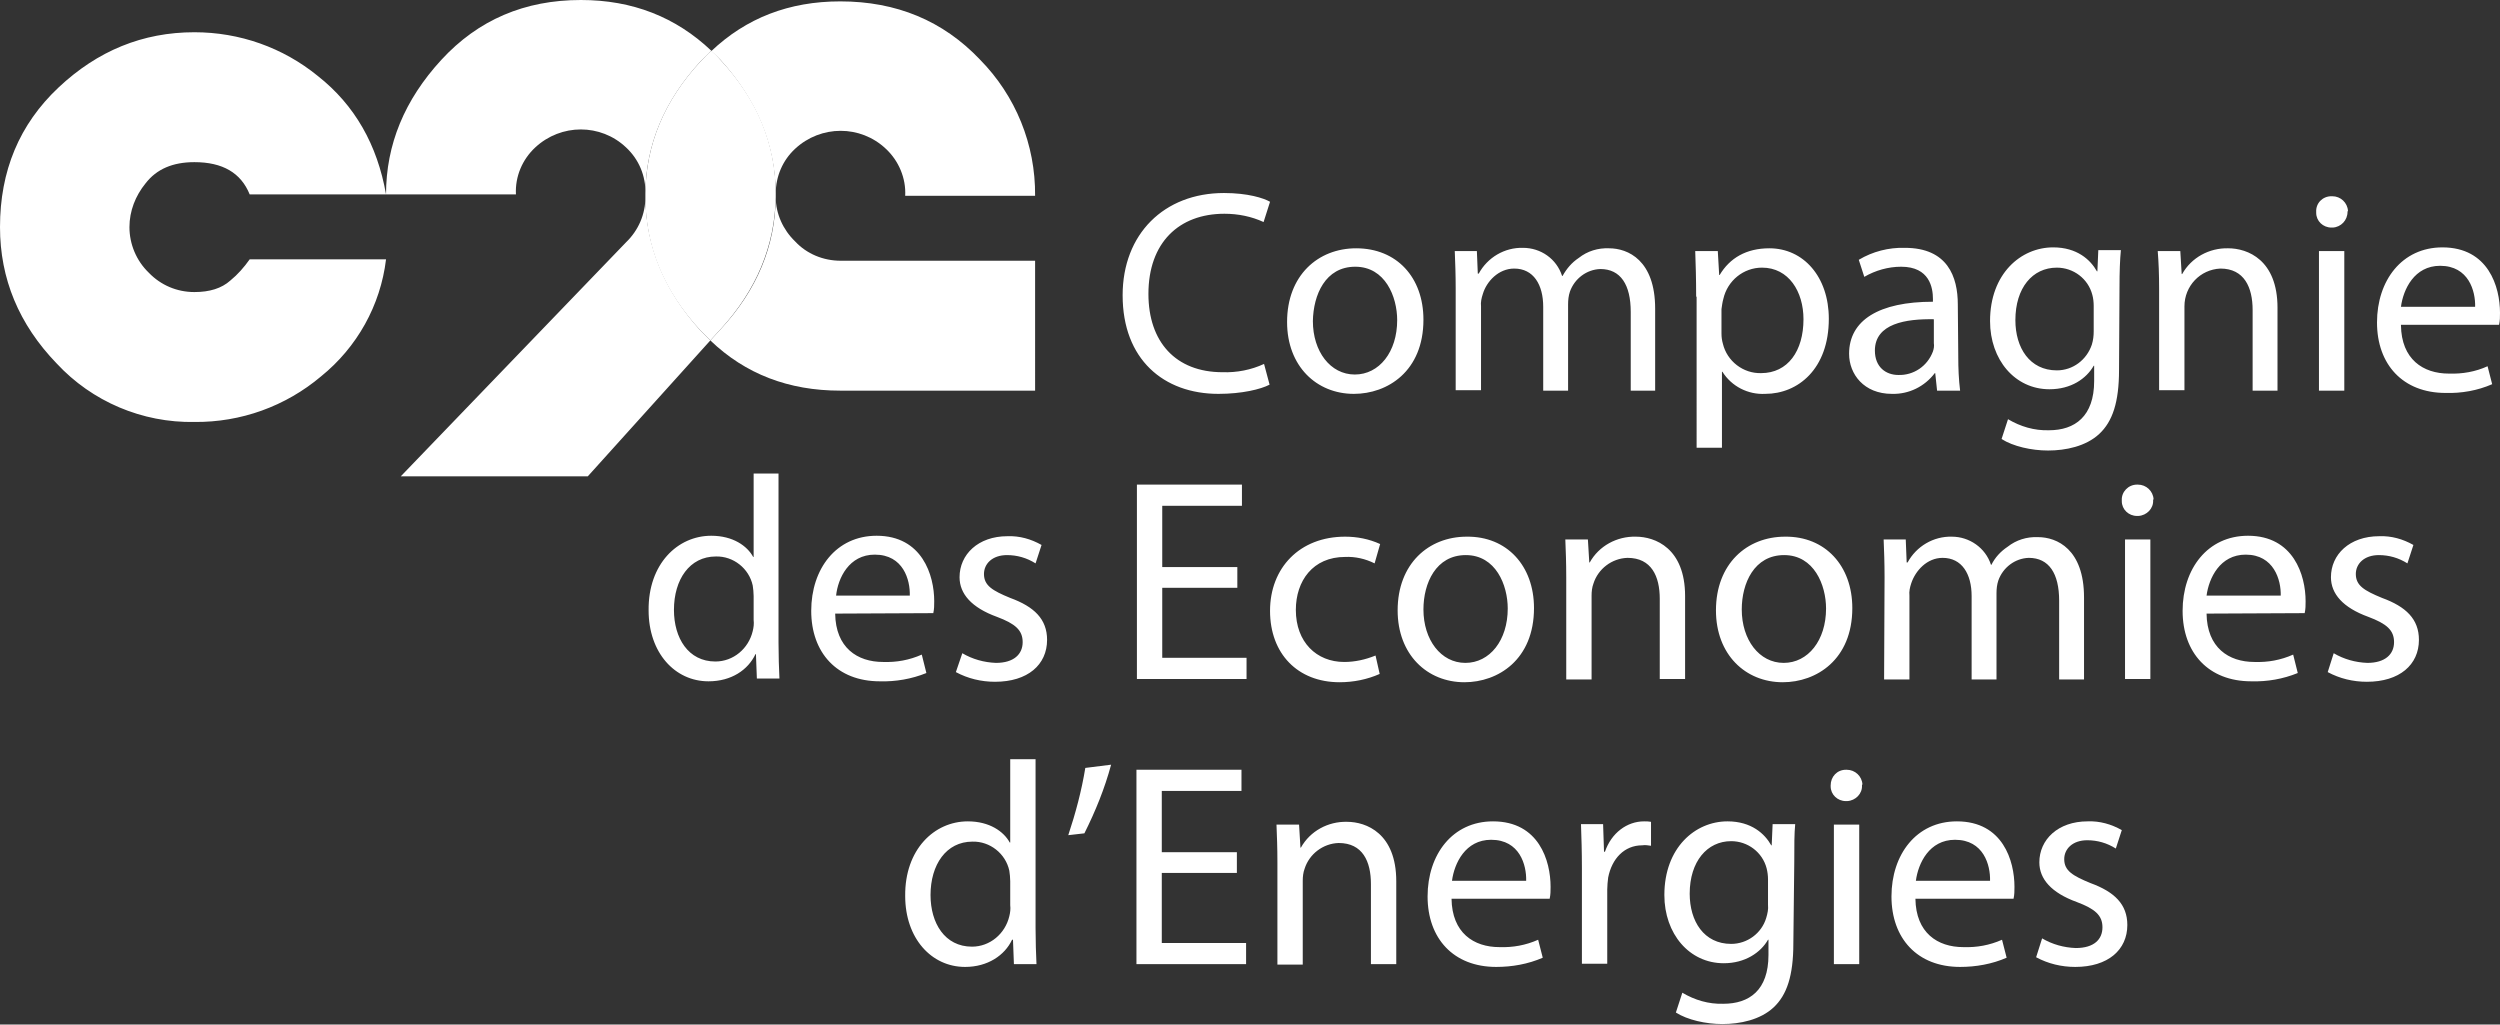 <svg xmlns="http://www.w3.org/2000/svg" xml:space="preserve" id="Calque_1" x="0" y="0" style="enable-background:new 0 0 542.7 222.4" version="1.1" viewBox="0 0 542.7 222.4"><rect x="0" y="0" width="542.7" height="222.4" fill="#333333" stroke="none"/><style>.st0{fill:#fff}</style><path d="M83.8 56.3c-1.2 10-6.3 19.1-14.1 25.4-7.7 6.5-17.4 10-27.5 9.9-11.3.2-22.2-4.4-29.9-12.7C4.1 70.4 0 60.5 0 49.3 0 37.1 4.2 27 12.7 19S31 7 42.2 7C52 7 61.4 10.3 69 16.5c8 6.3 12.9 14.9 14.8 25.7H54.2c-1.9-4.7-5.9-7-12-7-4.7 0-8.2 1.5-10.6 4.6-2.2 2.7-3.5 6-3.5 9.5 0 3.7 1.5 7.3 4.2 9.9 2.6 2.7 6.1 4.2 9.9 4.2 3.3 0 5.9-.8 7.8-2.5 1.6-1.3 3-2.9 4.2-4.6h29.6zM275.6 83.5c-1.9 1-6 2-11.1 2-11.9 0-20.8-7.5-20.8-21.4 0-13.3 9-22.2 22-22.2 5.2 0 8.6 1.1 10 1.9l-1.4 4.4c-2.6-1.2-5.5-1.8-8.5-1.8-9.9 0-16.5 6.3-16.5 17.4 0 10.4 5.9 17 16.1 17 3.1.1 6.2-.5 9-1.8l1.2 4.5zM309 69.4c0 11.2-7.8 16.1-15.1 16.1-8.1 0-14.5-6-14.5-15.6 0-10.1 6.7-16 15-16 8.8 0 14.6 6.3 14.6 15.5zm-24 .3c0 6.6 3.8 11.6 9.1 11.6s9.2-4.9 9.2-11.8c0-5.1-2.6-11.6-9.1-11.6s-9.1 6.1-9.2 11.8zM316 62.7c0-3.2-.1-5.7-.2-8.2h4.8l.2 4.9h.2c1.9-3.5 5.6-5.7 9.6-5.6 3.9 0 7.3 2.4 8.5 6.1h.1c.9-1.6 2-2.9 3.5-3.9 1.9-1.5 4.2-2.2 6.6-2.1 4.1 0 10 2.6 10 13.1v17.8H354V67.7c0-5.9-2.2-9.3-6.6-9.3-3 .1-5.6 2.1-6.6 4.9-.3.9-.4 1.8-.4 2.8v18.7H335V66.6c0-4.8-2.1-8.3-6.3-8.3-3.4 0-6 2.8-6.8 5.5-.3.9-.5 1.8-.4 2.7v18.2H316v-22zM368.2 64.4c0-3.9-.1-7-.2-9.9h4.9l.3 5.2h.1c2.2-3.7 5.8-5.8 10.8-5.8 7.4 0 12.9 6.2 12.9 15.3 0 10.9-6.7 16.3-13.8 16.3-3.7.2-7.3-1.6-9.3-4.8h-.1v16.5h-5.5V64.4zm5.5 8c0 .8.1 1.5.3 2.2.9 3.8 4.4 6.5 8.3 6.4 5.8 0 9.2-4.8 9.2-11.7 0-6-3.2-11.2-9-11.2-4 0-7.5 2.8-8.4 6.8-.2.7-.3 1.5-.4 2.2v5.3zM425.1 77.5c0 2.4.1 4.9.4 7.3h-5l-.4-3.8h-.1c-2.2 2.9-5.6 4.6-9.3 4.5-6.1 0-9.3-4.3-9.3-8.7 0-7.3 6.5-11.3 18.2-11.3v-.6c0-2.4-.7-7-6.9-7-2.8 0-5.6.8-8 2.2l-1.2-3.7c3-1.8 6.5-2.7 10-2.6 9.3 0 11.5 6.3 11.5 12.3l.1 11.4zm-5.3-8.2c-6-.1-12.8.9-12.8 6.8 0 3.6 2.4 5.3 5.1 5.3 3.3.1 6.3-1.9 7.5-5.1.2-.6.3-1.2.2-1.8v-5.2zM460 80.3c0 7-1.4 11.2-4.3 13.9s-7.3 3.6-11.1 3.6c-3.6 0-7.6-.9-10.1-2.5l1.4-4.3c2.7 1.6 5.7 2.5 8.9 2.4 5.6 0 9.8-3 9.8-10.7v-3.3h-.1c-1.6 2.8-4.9 5.1-9.6 5.1-7.5 0-12.9-6.4-12.9-14.8 0-10.3 6.7-16 13.7-16 5.2 0 8.1 2.7 9.5 5.2h.1l.2-4.6h4.9c-.2 2.1-.3 4.6-.3 8.3l-.1 17.7zm-5.5-13.9c0-.8-.1-1.7-.3-2.4-.9-3.5-4.1-5.9-7.7-5.9-5.3 0-9 4.4-9 11.4 0 6 3.1 10.9 9 10.9 3.5 0 6.5-2.3 7.6-5.6.3-1 .4-1.9.4-2.9v-5.5zM468.7 62.7c0-3.2-.1-5.7-.3-8.2h4.9l.3 5h.1c2-3.6 5.9-5.7 10-5.6 4.2 0 10.7 2.5 10.7 12.9v18H489V67.3c0-4.9-1.8-9-7-9-4.4.2-7.8 3.8-7.8 8.2v18.2h-5.5v-22zM509.6 46c0 1.8-1.4 3.3-3.2 3.4h-.3c-1.8 0-3.3-1.4-3.3-3.2V46c-.1-1.9 1.4-3.4 3.3-3.4h.2c1.8 0 3.3 1.4 3.4 3.2-.1.1-.1.1-.1.2zm-6.2 38.8V54.5h5.5v30.3h-5.5zM521.2 70.6c.1 7.4 4.8 10.5 10.4 10.5 2.9.1 5.8-.4 8.4-1.6l1 3.9c-3.2 1.4-6.7 2-10.1 1.9-9.3 0-14.9-6.2-14.9-15.3s5.4-16.3 14.2-16.3c10 0 12.5 8.6 12.5 14.2 0 .9 0 1.7-.2 2.6h-21.3zm16.1-4c.1-3.4-1.4-8.9-7.6-8.9-5.6 0-8 5.1-8.5 8.9h16.1zM268.6 127.6h-16.3v15.2h18.3v4.6h-23.8v-42.2h22.8v4.6h-17.3v13.3h16.3v4.5zM299.5 146.3c-2.7 1.2-5.7 1.8-8.7 1.8-9.1 0-15.1-6.2-15.1-15.5s6.4-16.1 16.3-16.1c2.6 0 5.2.5 7.6 1.6l-1.2 4.2c-2-1-4.2-1.5-6.4-1.4-7 0-10.7 5.2-10.7 11.5 0 7 4.5 11.3 10.5 11.3 2.3 0 4.6-.5 6.8-1.4l.9 4zM333 132c0 11.2-7.8 16.1-15.1 16.1-8.1 0-14.5-6-14.5-15.6 0-10.1 6.7-16 15-16 8.7-.1 14.6 6.3 14.6 15.5zm-24 .3c0 6.6 3.8 11.6 9.1 11.6s9.2-4.9 9.2-11.8c0-5.1-2.6-11.6-9.1-11.6s-9.2 6.1-9.2 11.8zM340 125.3c0-3.2-.1-5.7-.2-8.2h4.9l.3 5h.1c2-3.6 5.9-5.7 10-5.6 4.2 0 10.7 2.5 10.7 12.9v18h-5.5V130c0-4.9-1.8-8.9-7-8.9-3.4.1-6.4 2.4-7.4 5.6-.3.8-.4 1.7-.4 2.6v18.2H340v-22.2zM402.1 132c0 11.2-7.8 16.1-15.1 16.1-8.1 0-14.5-6-14.5-15.6 0-10.1 6.7-16 15-16 8.7-.1 14.6 6.3 14.6 15.5zm-24 .3c0 6.6 3.8 11.6 9.1 11.6s9.2-4.9 9.2-11.8c0-5.1-2.6-11.6-9.1-11.6s-9.2 6.1-9.2 11.8zM409.1 125.3c0-3.2-.1-5.7-.2-8.2h4.8l.2 5h.2c1.9-3.5 5.6-5.7 9.6-5.6 3.8 0 7.3 2.4 8.5 6.1h.1c.8-1.6 2-2.9 3.5-3.9 1.9-1.5 4.2-2.2 6.6-2.1 4.1 0 10 2.6 10 13.1v17.8H447v-17.1c0-5.9-2.2-9.3-6.6-9.3-3 .1-5.6 2.1-6.6 4.9-.3.9-.4 1.8-.4 2.8v18.7H428v-18.1c0-4.8-2.1-8.3-6.3-8.3-3.4 0-5.9 2.8-6.8 5.5-.3.9-.5 1.8-.4 2.7v18.2H409l.1-22.2zM467.4 108.6c.1 1.8-1.4 3.3-3.2 3.4h-.3c-1.8 0-3.3-1.4-3.3-3.2v-.2c-.1-1.8 1.4-3.4 3.3-3.4h.2c1.8 0 3.3 1.4 3.4 3.2-.1 0-.1.1-.1.2zm-6.1 38.8v-30.3h5.5v30.3h-5.5zM479 133.2c.1 7.4 4.8 10.5 10.4 10.5 2.9.1 5.7-.4 8.4-1.6l1 4c-3.2 1.3-6.6 1.9-10.1 1.8-9.3 0-14.9-6.2-14.9-15.3s5.4-16.3 14.2-16.3c9.9 0 12.5 8.6 12.5 14.2 0 .9 0 1.7-.2 2.6l-21.3.1zm16.1-3.9c.1-3.4-1.5-8.9-7.6-8.9-5.6 0-8 5.1-8.5 8.9h16.1zM506.6 141.8c2.2 1.3 4.7 2 7.3 2.1 3.9 0 5.8-1.9 5.8-4.5s-1.6-4-5.6-5.5c-5.5-2-8.1-5-8.1-8.6 0-4.9 4-8.9 10.5-8.9 2.6-.1 5.1.6 7.4 1.9l-1.3 4c-1.9-1.2-4-1.8-6.2-1.8-3.2 0-5 1.9-5 4.1 0 2.5 1.8 3.6 5.7 5.2 5.2 1.9 8 4.6 8 9.1 0 5.4-4.2 9.1-11.3 9.1-3 0-5.9-.7-8.5-2.1l1.3-4.1zM169 102.9v36.6c0 2.7.1 5.8.2 7.8h-4.9l-.2-5.3h-.1c-1.6 3.4-5.2 5.9-10.2 5.9-7.3 0-13-6.2-13-15.4-.1-10.1 6.3-16.2 13.6-16.2 4.7 0 7.8 2.2 9.1 4.6h.1v-18.1h5.4zm-5.4 26.5c0-.8-.1-1.6-.2-2.3-.8-3.7-4.2-6.4-8-6.3-5.7 0-9.1 5-9.1 11.6 0 6.1 3.1 11.2 9 11.2 3.9 0 7.2-2.8 8.1-6.6.2-.8.3-1.6.2-2.4v-5.2zM181.3 133.2c.1 7.4 4.8 10.5 10.4 10.5 2.9.1 5.7-.4 8.4-1.6l1 4c-3.2 1.3-6.7 1.9-10.1 1.8-9.3 0-14.9-6.2-14.9-15.3s5.4-16.3 14.2-16.3c9.9 0 12.5 8.6 12.5 14.2 0 .9 0 1.7-.2 2.6l-21.3.1zm16.2-3.9c.1-3.4-1.4-8.9-7.6-8.9-5.6 0-8 5.1-8.4 8.9h16zM208.9 141.8c2.2 1.3 4.7 2 7.3 2.1 3.9 0 5.8-1.9 5.8-4.5s-1.6-4-5.6-5.5c-5.5-2-8.1-5-8.1-8.6 0-4.9 4-8.9 10.4-8.9 2.6-.1 5.1.6 7.4 1.9l-1.3 4c-1.9-1.2-4-1.8-6.2-1.8-3.2 0-5 1.9-5 4.1 0 2.5 1.8 3.6 5.7 5.2 5.2 1.9 8 4.6 8 9.1 0 5.4-4.2 9.1-11.3 9.1-3 0-5.9-.7-8.5-2.1l1.4-4.1zM224.8 164.9v36.6c0 2.7.1 5.8.2 7.8h-4.9l-.2-5.3h-.2c-1.6 3.4-5.3 5.9-10.2 5.9-7.3 0-13-6.2-13-15.4-.1-10.1 6.3-16.2 13.6-16.2 4.7 0 7.8 2.2 9.1 4.6h.1v-18.1h5.5zm-5.5 26.4c0-.8-.1-1.6-.2-2.3-.8-3.7-4.2-6.4-8-6.3-5.7 0-9.1 5-9.1 11.6 0 6.1 3.1 11.2 9 11.2 3.9 0 7.2-2.8 8.1-6.6.2-.8.3-1.6.2-2.4v-5.2zM241.2 166c-1.4 5.2-3.4 10.1-5.8 14.9l-3.5.4c1.6-4.8 2.9-9.7 3.7-14.6l5.6-.7zM268.5 189.5h-16.3v15.2h18.3v4.6h-23.8v-42.2h22.8v4.6h-17.3V185h16.3v4.5zM277.3 187.2c0-3.2-.1-5.7-.2-8.2h4.9l.3 5h.1c2-3.6 5.9-5.7 10-5.6 4.2 0 10.7 2.5 10.7 12.9v18h-5.5v-17.4c0-4.9-1.8-8.9-7-8.9-3.4.1-6.4 2.4-7.4 5.6-.3.8-.4 1.7-.4 2.6v18.2h-5.5v-22.2zM315.1 195.1c.1 7.4 4.8 10.5 10.4 10.5 2.9.1 5.7-.4 8.4-1.6l1 3.9c-3.2 1.4-6.7 2-10.1 2-9.3 0-14.9-6.2-14.9-15.3s5.4-16.3 14.2-16.3c10 0 12.5 8.6 12.5 14.2 0 .9 0 1.7-.2 2.6h-21.3zm16.2-3.9c.1-3.4-1.4-8.9-7.6-8.9-5.6 0-8 5.1-8.5 8.9h16.1zM343.4 188.4c0-3.6-.1-6.6-.2-9.5h4.8l.2 6h.2c1.4-4.1 4.8-6.6 8.5-6.6.5 0 1 0 1.5.1v5.2c-.6-.1-1.3-.2-1.9-.1-3.9 0-6.6 2.9-7.4 7-.1.9-.2 1.7-.2 2.6v16.1h-5.5v-20.8zM389.3 204.8c0 7-1.4 11.2-4.3 13.9s-7.3 3.6-11.1 3.6c-3.6 0-7.6-.9-10.1-2.5l1.4-4.3c2.7 1.6 5.7 2.5 8.9 2.4 5.6 0 9.8-2.9 9.8-10.6V204h-.1c-1.6 2.8-5 5.1-9.6 5.1-7.5 0-12.9-6.4-12.9-14.8 0-10.3 6.7-16 13.7-16 5.2 0 8.1 2.7 9.5 5.2h.1l.2-4.6h4.9c-.2 2.1-.2 4.6-.2 8.3l-.2 17.6zm-5.5-13.9c0-.8-.1-1.6-.3-2.4-.9-3.5-4.1-5.9-7.7-5.9-5.2 0-9 4.4-9 11.4 0 6 3.1 10.9 9 10.9 3.5 0 6.6-2.3 7.6-5.6.3-1 .5-1.9.4-2.9v-5.5zM404.2 170.5c.1 1.8-1.4 3.3-3.2 3.4h-.3c-1.8 0-3.3-1.4-3.3-3.2v-.2c0-1.9 1.4-3.4 3.3-3.4h.2c1.8 0 3.3 1.4 3.4 3.2-.1 0-.1.1-.1.2zm-6.1 38.8V179h5.5v30.3h-5.5zM415.8 195.1c.1 7.4 4.8 10.5 10.4 10.5 2.9.1 5.7-.4 8.4-1.6l1 3.9c-3.2 1.4-6.7 2-10.1 2-9.3 0-14.9-6.2-14.9-15.3s5.4-16.3 14.2-16.3c10 0 12.5 8.6 12.5 14.2 0 .9 0 1.7-.2 2.6h-21.3zm16.2-3.9c.1-3.4-1.4-8.9-7.6-8.9-5.6 0-8 5.1-8.5 8.9H432zM152.1 71.8c-7.9-8.7-11.9-18.3-12-29 0 3.7-1.5 7.2-4.2 9.8L87 103.4h40.6l26.6-29.5-2.1-2.1zM154.4 11c-7.7-7.3-17.1-11-28.3-11-12.2 0-22.3 4.3-30.3 13s-12 18.4-12 29.2H112c-.2-3.9 1.4-7.6 4.2-10.2 5.6-5.2 14.2-5.2 19.7 0 2.8 2.6 4.3 6.2 4.2 10 .1-10.6 4.1-20.1 12-28.7l2.3-2.3z" class="st0"/><path d="m154.2 73.9 2.2-2.4c7.8-8.5 11.8-18.1 12-28.7V42c0-10.7-4-20.4-12-29-.6-.7-1.3-1.4-2-2-.8.7-1.5 1.5-2.3 2.3-7.9 8.5-11.9 18.1-12 28.7v.8c0 10.7 4 20.4 12 29l2.1 2.1zM443.3 203.7c2.2 1.3 4.7 2 7.3 2.1 4 0 5.8-1.9 5.8-4.5s-1.6-4-5.6-5.5c-5.5-2-8.1-5-8.1-8.6 0-4.9 4-8.9 10.5-8.9 2.6-.1 5.1.6 7.4 1.9l-1.3 4c-1.9-1.2-4-1.8-6.2-1.8-3.2 0-5 1.9-5 4.1 0 2.5 1.8 3.6 5.7 5.2 5.2 1.9 8 4.6 8 9.1 0 5.4-4.2 9.1-11.3 9.1-3 0-5.9-.7-8.5-2.1l1.3-4.1z" class="st0"/><path d="M156.4 13c7.9 8.7 11.9 18.3 12 29 0-3.7 1.5-7.2 4.2-9.7 5.6-5.2 14.2-5.2 19.7 0 2.8 2.6 4.4 6.4 4.2 10.2h28.2c.1-11.1-4.2-21.7-12-29.6-8-8.4-18.1-12.6-30.3-12.6-11.1 0-20.4 3.6-28 10.8.7.6 1.3 1.2 2 1.9zM172.6 52.4c-2.6-2.5-4.2-6-4.2-9.6-.1 10.6-4.1 20.2-12 28.7l-2.2 2.4c7.6 7.3 17 10.9 28.2 10.9h42.3V56.6h-42.2c-3.8 0-7.4-1.5-9.9-4.2z" class="st0"/></svg>
